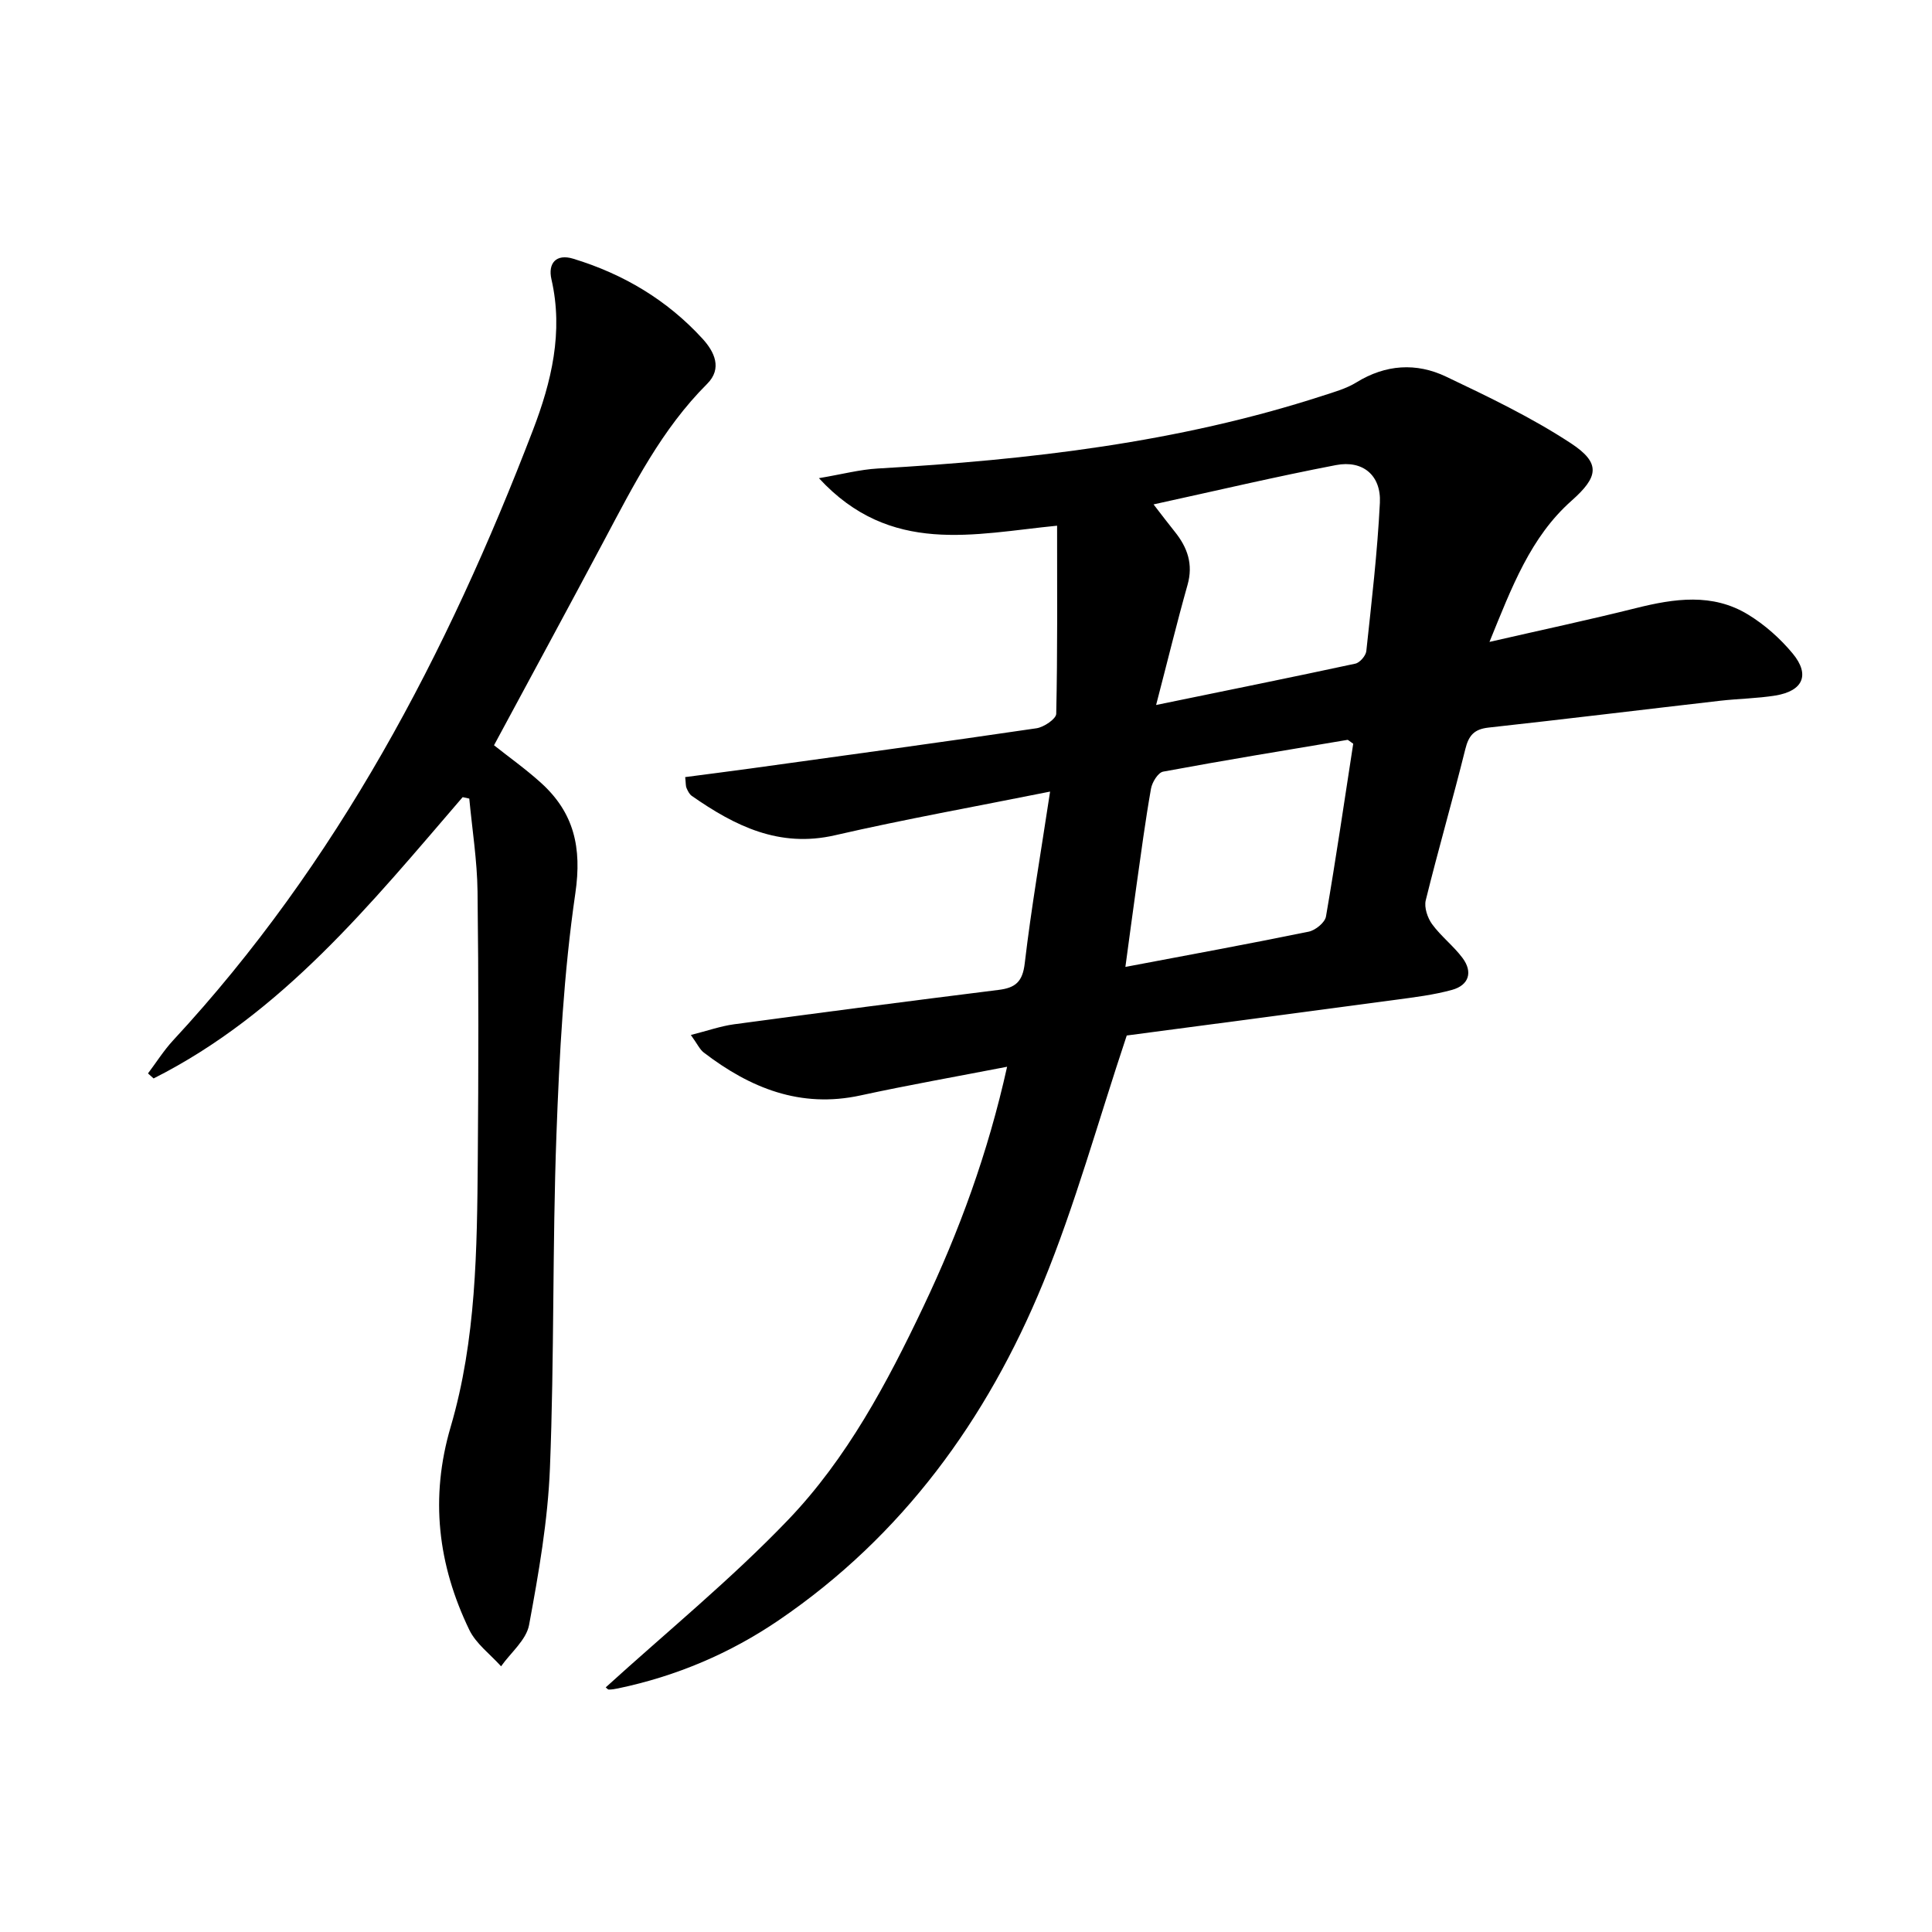 <svg enable-background="new 0 0 400 400" viewBox="0 0 400 400" xmlns="http://www.w3.org/2000/svg"><path d="m125.41 349.35c12.65-11.5 25.98-22.38 37.79-34.71 12.14-12.68 20.45-28.27 27.97-44.1 7.41-15.59 13.35-31.72 17.34-49.68-10.69 2.07-20.57 3.81-30.37 5.94-12.44 2.7-22.84-1.54-32.44-8.89-.84-.65-1.32-1.77-2.67-3.63 3.43-.86 6.14-1.83 8.93-2.21 18.25-2.46 36.51-4.84 54.78-7.12 3.48-.43 4.97-1.66 5.42-5.49 1.35-11.5 3.34-22.93 5.25-35.57-15.49 3.11-30.09 5.72-44.53 9.04-11.56 2.66-20.73-1.93-29.64-8.14-.51-.35-.84-1.04-1.1-1.63-.19-.42-.13-.96-.28-2.27 4.56-.6 9.07-1.17 13.58-1.79 19.73-2.73 39.46-5.42 59.16-8.32 1.53-.23 4.05-1.93 4.08-2.99.28-12.73.18-25.47.18-38.95-17.18 1.68-34.48 6.26-49.31-9.84 4.81-.81 8.47-1.79 12.18-2 31.26-1.79 62.21-5.35 92.16-15.08 2.37-.77 4.85-1.46 6.94-2.75 6.05-3.73 12.4-4.13 18.57-1.19 8.8 4.19 17.67 8.44 25.8 13.77 6.33 4.15 5.72 7 .17 11.92-8.5 7.54-12.35 17.85-16.99 29.23 10.82-2.48 20.62-4.57 30.34-7 7.93-1.98 15.82-3.15 23.17 1.32 3.47 2.11 6.69 4.97 9.28 8.1 3.63 4.4 2.12 7.75-3.59 8.68-3.76.61-7.62.65-11.41 1.08-16 1.84-31.99 3.8-48 5.56-2.96.33-4.09 1.62-4.79 4.45-2.6 10.46-5.61 20.82-8.19 31.29-.37 1.48.36 3.65 1.31 4.96 1.85 2.53 4.44 4.5 6.31 7.01 2.17 2.92 1.3 5.63-2.17 6.59-3.8 1.05-7.78 1.53-11.71 2.06-19.07 2.57-38.15 5.07-55.65 7.39-6.04 18.11-10.69 35.11-17.34 51.29-11.6 28.21-29.08 52.3-54.65 69.73-10.12 6.9-21.27 11.63-33.31 14.15-.64.13-1.3.25-1.95.25-.23-.03-.48-.37-.62-.46zm113.95-203.39c14.74-3.03 28.01-5.71 41.25-8.56.93-.2 2.16-1.63 2.27-2.59 1.09-10.22 2.3-20.45 2.81-30.72.28-5.66-3.52-8.87-9.08-7.8-12.46 2.39-24.82 5.31-37.78 8.14 1.76 2.27 3.03 3.96 4.36 5.61 2.65 3.28 3.9 6.75 2.67 11.08-2.2 7.8-4.11 15.67-6.5 24.84zm40.81 8.02c-.92-.63-1.07-.81-1.18-.8-12.74 2.14-25.49 4.22-38.18 6.58-1.05.2-2.28 2.2-2.51 3.53-1.18 6.69-2.07 13.43-3.02 20.16-.75 5.32-1.45 10.64-2.28 16.74 13.27-2.51 25.64-4.78 37.96-7.3 1.39-.29 3.36-1.89 3.57-3.14 2.06-11.94 3.81-23.92 5.64-35.77z"/><path d="m95.79 165.04c-18.99 22.06-37.35 44.81-63.99 58.24-.39-.35-.77-.69-1.16-1.04 1.72-2.28 3.26-4.74 5.19-6.83 34.03-36.71 56.77-80.08 74.51-126.36 3.82-9.96 6.34-20.31 3.83-31.22-.76-3.32.97-5.34 4.49-4.27 10.37 3.15 19.45 8.54 26.79 16.57 2.46 2.69 4.15 6.16.95 9.35-9.35 9.33-15.19 20.89-21.28 32.34-7.49 14.08-15.1 28.1-22.84 42.48 3.1 2.46 6.59 4.94 9.74 7.79 6.82 6.18 8.48 13.36 7.1 22.84-2.41 16.55-3.31 33.37-3.92 50.11-.84 22.95-.43 45.94-1.34 68.88-.43 10.89-2.33 21.77-4.32 32.51-.58 3.11-3.79 5.72-5.8 8.56-2.24-2.5-5.19-4.66-6.59-7.57-6.48-13.45-8.17-27.3-3.84-42.02 5.29-18.01 5.46-36.73 5.61-55.35.15-18.49.18-36.98-.05-55.47-.08-6.42-1.11-12.83-1.71-19.24-.47-.09-.92-.2-1.37-.3z"/></svg>
